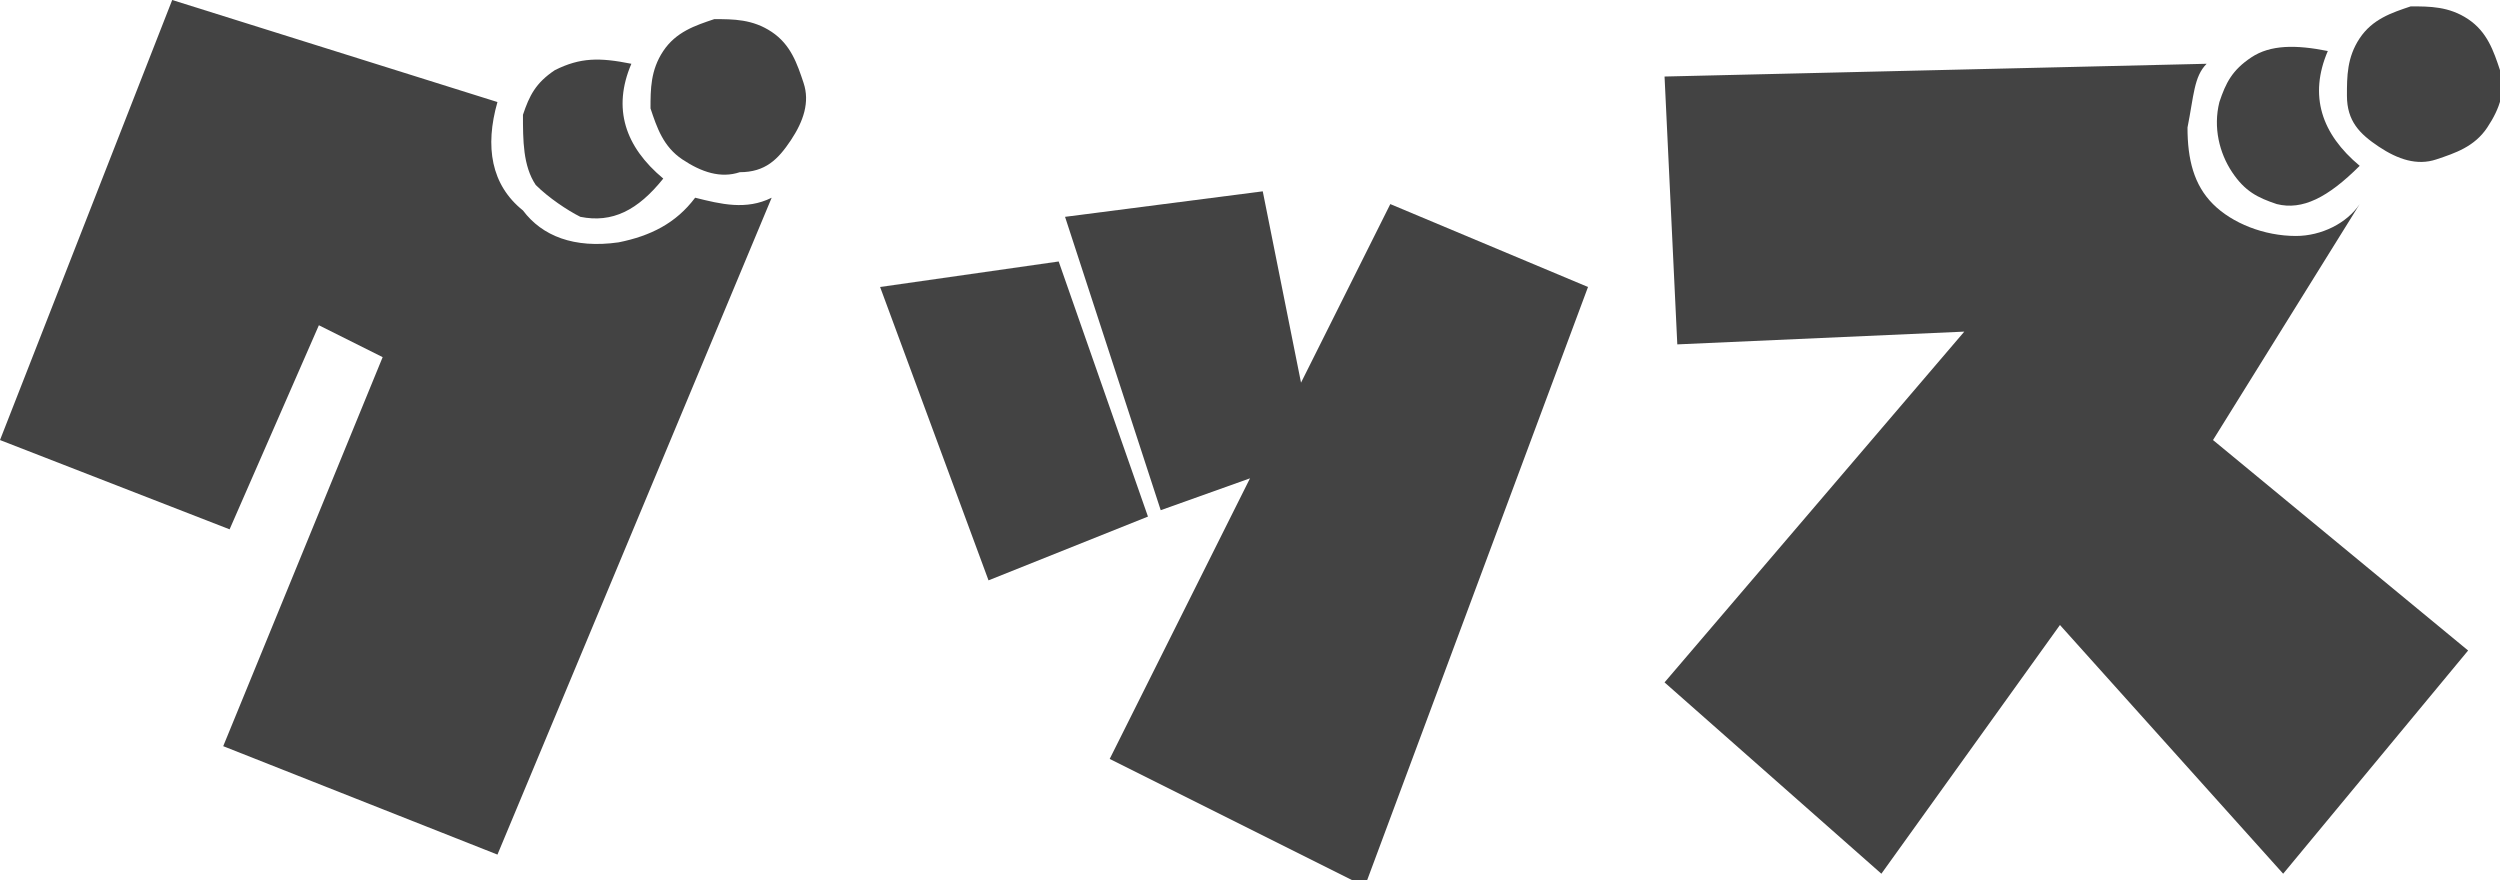 <?xml version="1.0" encoding="utf-8"?>
<!-- Generator: Adobe Illustrator 25.3.1, SVG Export Plug-In . SVG Version: 6.00 Build 0)  -->
<svg version="1.1" id="レイヤー_1" xmlns="http://www.w3.org/2000/svg" xmlns:xlink="http://www.w3.org/1999/xlink" x="0px"
	 y="0px" width="39.2px" height="13.8px" viewBox="0 0 39.2 13.8" style="enable-background:new 0 0 39.2 13.8;"
	 xml:space="preserve">
<style type="text/css">
	.st0{fill:#434343;}
</style>
<g>
	<path class="st0" d="M7.8,13.4l-4.3-1.7L6,5.6L5,5.1L3.6,8.3L0,6.9L2.7,0l5.1,1.6C7.6,2.3,7.7,2.9,8.2,3.3C8.5,3.7,9,3.9,9.7,3.8
		c0.5-0.1,0.9-0.3,1.2-0.7c0.4,0.1,0.8,0.2,1.2,0L7.8,13.4z M9.1,3.4C8.9,3.3,8.6,3.1,8.4,2.9C8.2,2.6,8.2,2.2,8.2,1.8
		c0.1-0.3,0.2-0.5,0.5-0.7C9.1,0.9,9.4,0.9,9.9,1c-0.3,0.7-0.1,1.3,0.5,1.8C10,3.3,9.6,3.5,9.1,3.4z M10.2,1.7c0-0.3,0-0.6,0.2-0.9
		s0.5-0.4,0.8-0.5c0.3,0,0.6,0,0.9,0.2s0.4,0.5,0.5,0.8c0.1,0.3,0,0.6-0.2,0.9S12,2.7,11.6,2.7c-0.3,0.1-0.6,0-0.9-0.2
		S10.3,2,10.2,1.7z"/>
	<path class="st0" d="M15.5,9.1l-1.7-4.6l2.8-0.4l1.4,4L15.5,9.1z M17.4,11.9l2.2-4.4L18.2,8l-1.5-4.6L19.8,3l0.6,3l1.4-2.8l3.1,1.3
		l-3.5,9.4L17.4,11.9z"/>
	<path class="st0" d="M29.5,13.7l-3.4-3l4.7-5.5l-4.5,0.2l-0.2-4.2L34.6,1c-0.2,0.2-0.2,0.5-0.3,1c0,0.5,0.1,0.9,0.4,1.2
		C35,3.5,35.5,3.7,36,3.7c0.4,0,0.8-0.2,1-0.5l-2.3,3.7l4,3.3l-2.9,3.5l-3.5-3.9L29.5,13.7z M35.7,3.2C35.4,3.1,35.2,3,35,2.7
		c-0.2-0.3-0.3-0.7-0.2-1.1c0.1-0.3,0.2-0.5,0.5-0.7c0.3-0.2,0.7-0.2,1.2-0.1c-0.3,0.7-0.1,1.3,0.5,1.8C36.5,3.1,36.1,3.3,35.7,3.2z
		 M36.8,1.5c0-0.3,0-0.6,0.2-0.9c0.2-0.3,0.5-0.4,0.8-0.5c0.3,0,0.6,0,0.9,0.2s0.4,0.5,0.5,0.8c0.1,0.3,0,0.6-0.2,0.9
		c-0.2,0.3-0.5,0.4-0.8,0.5c-0.3,0.1-0.6,0-0.9-0.2S36.8,1.9,36.8,1.5z"/>
</g>
</svg>
